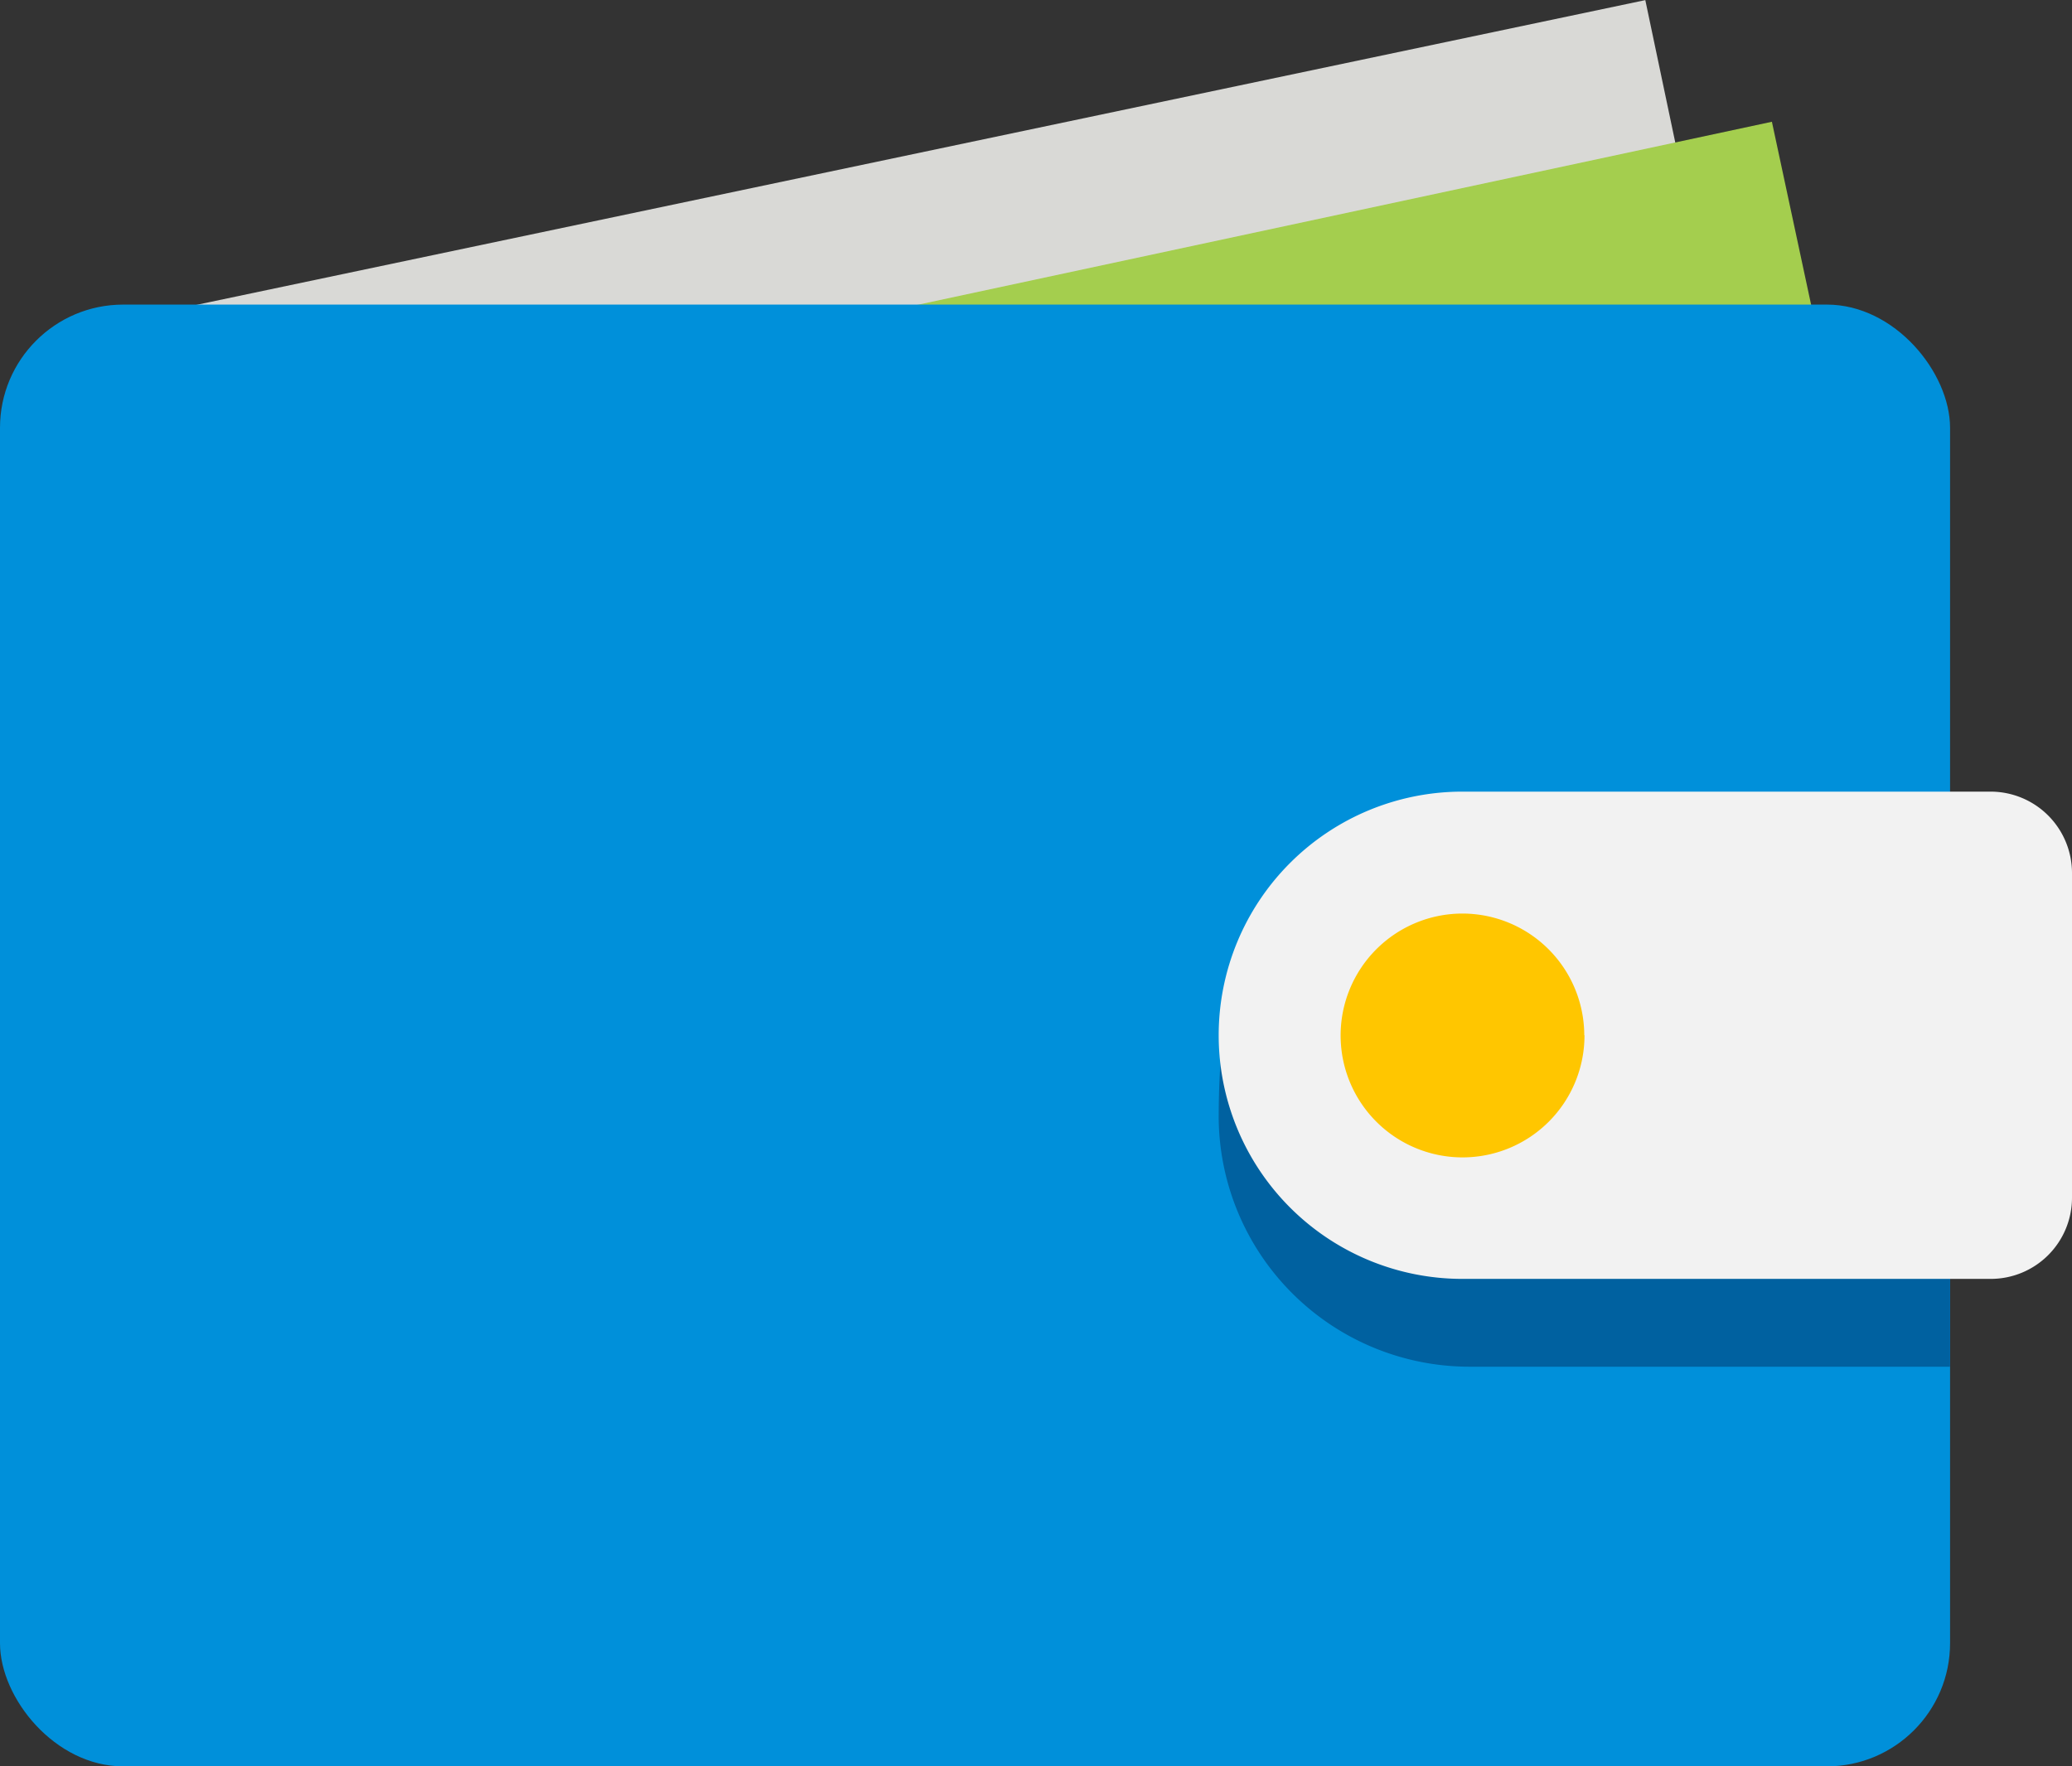 <svg id="Layer_1" data-name="Layer 1" xmlns="http://www.w3.org/2000/svg" viewBox="0 0 97.2 82.87"><rect x="0" y="0" width="97.2" height="82.87" fill="#333333" stroke="none"/><defs><style>.cls-1{fill:#d9d9d6;}.cls-2{fill:#a4ce4e;}.cls-3{fill:#0090da;}.cls-4{fill:#0061a0;}.cls-5{fill:#f2f2f2;}.cls-6{fill:#ffc600;}</style></defs><rect class="cls-1" x="14.91" y="19.61" width="70.22" height="17.38" transform="translate(-10.16 -1.66) rotate(-11.88)"/><rect class="cls-2" x="28.03" y="24.66" width="62.8" height="17.38" transform="matrix(0.98, -0.21, 0.21, 0.98, -11.07, 0.62)"/><rect class="cls-3" y="14.29" width="91.48" height="68.58" rx="5.78"/><path class="cls-4" d="M93.07,51.72H74.69c-6.3,0-12.12,0-12.12,13.32A11.77,11.77,0,0,0,74.31,76.69H96.88V55.53A3.81,3.81,0,0,0,93.07,51.72Z" transform="translate(-5.4 -12.57)"/><path class="cls-5" d="M98.79,49.71H74a11.43,11.43,0,1,0,0,22.86H98.79a3.81,3.81,0,0,0,3.81-3.81V53.52A3.82,3.82,0,0,0,98.79,49.71Z" transform="translate(-5.4 -12.57)"/><path class="cls-6" d="M79.73,61.14A5.72,5.72,0,1,1,74,55.43a5.72,5.72,0,0,1,5.72,5.71" transform="translate(-5.4 -12.57)"/></svg>